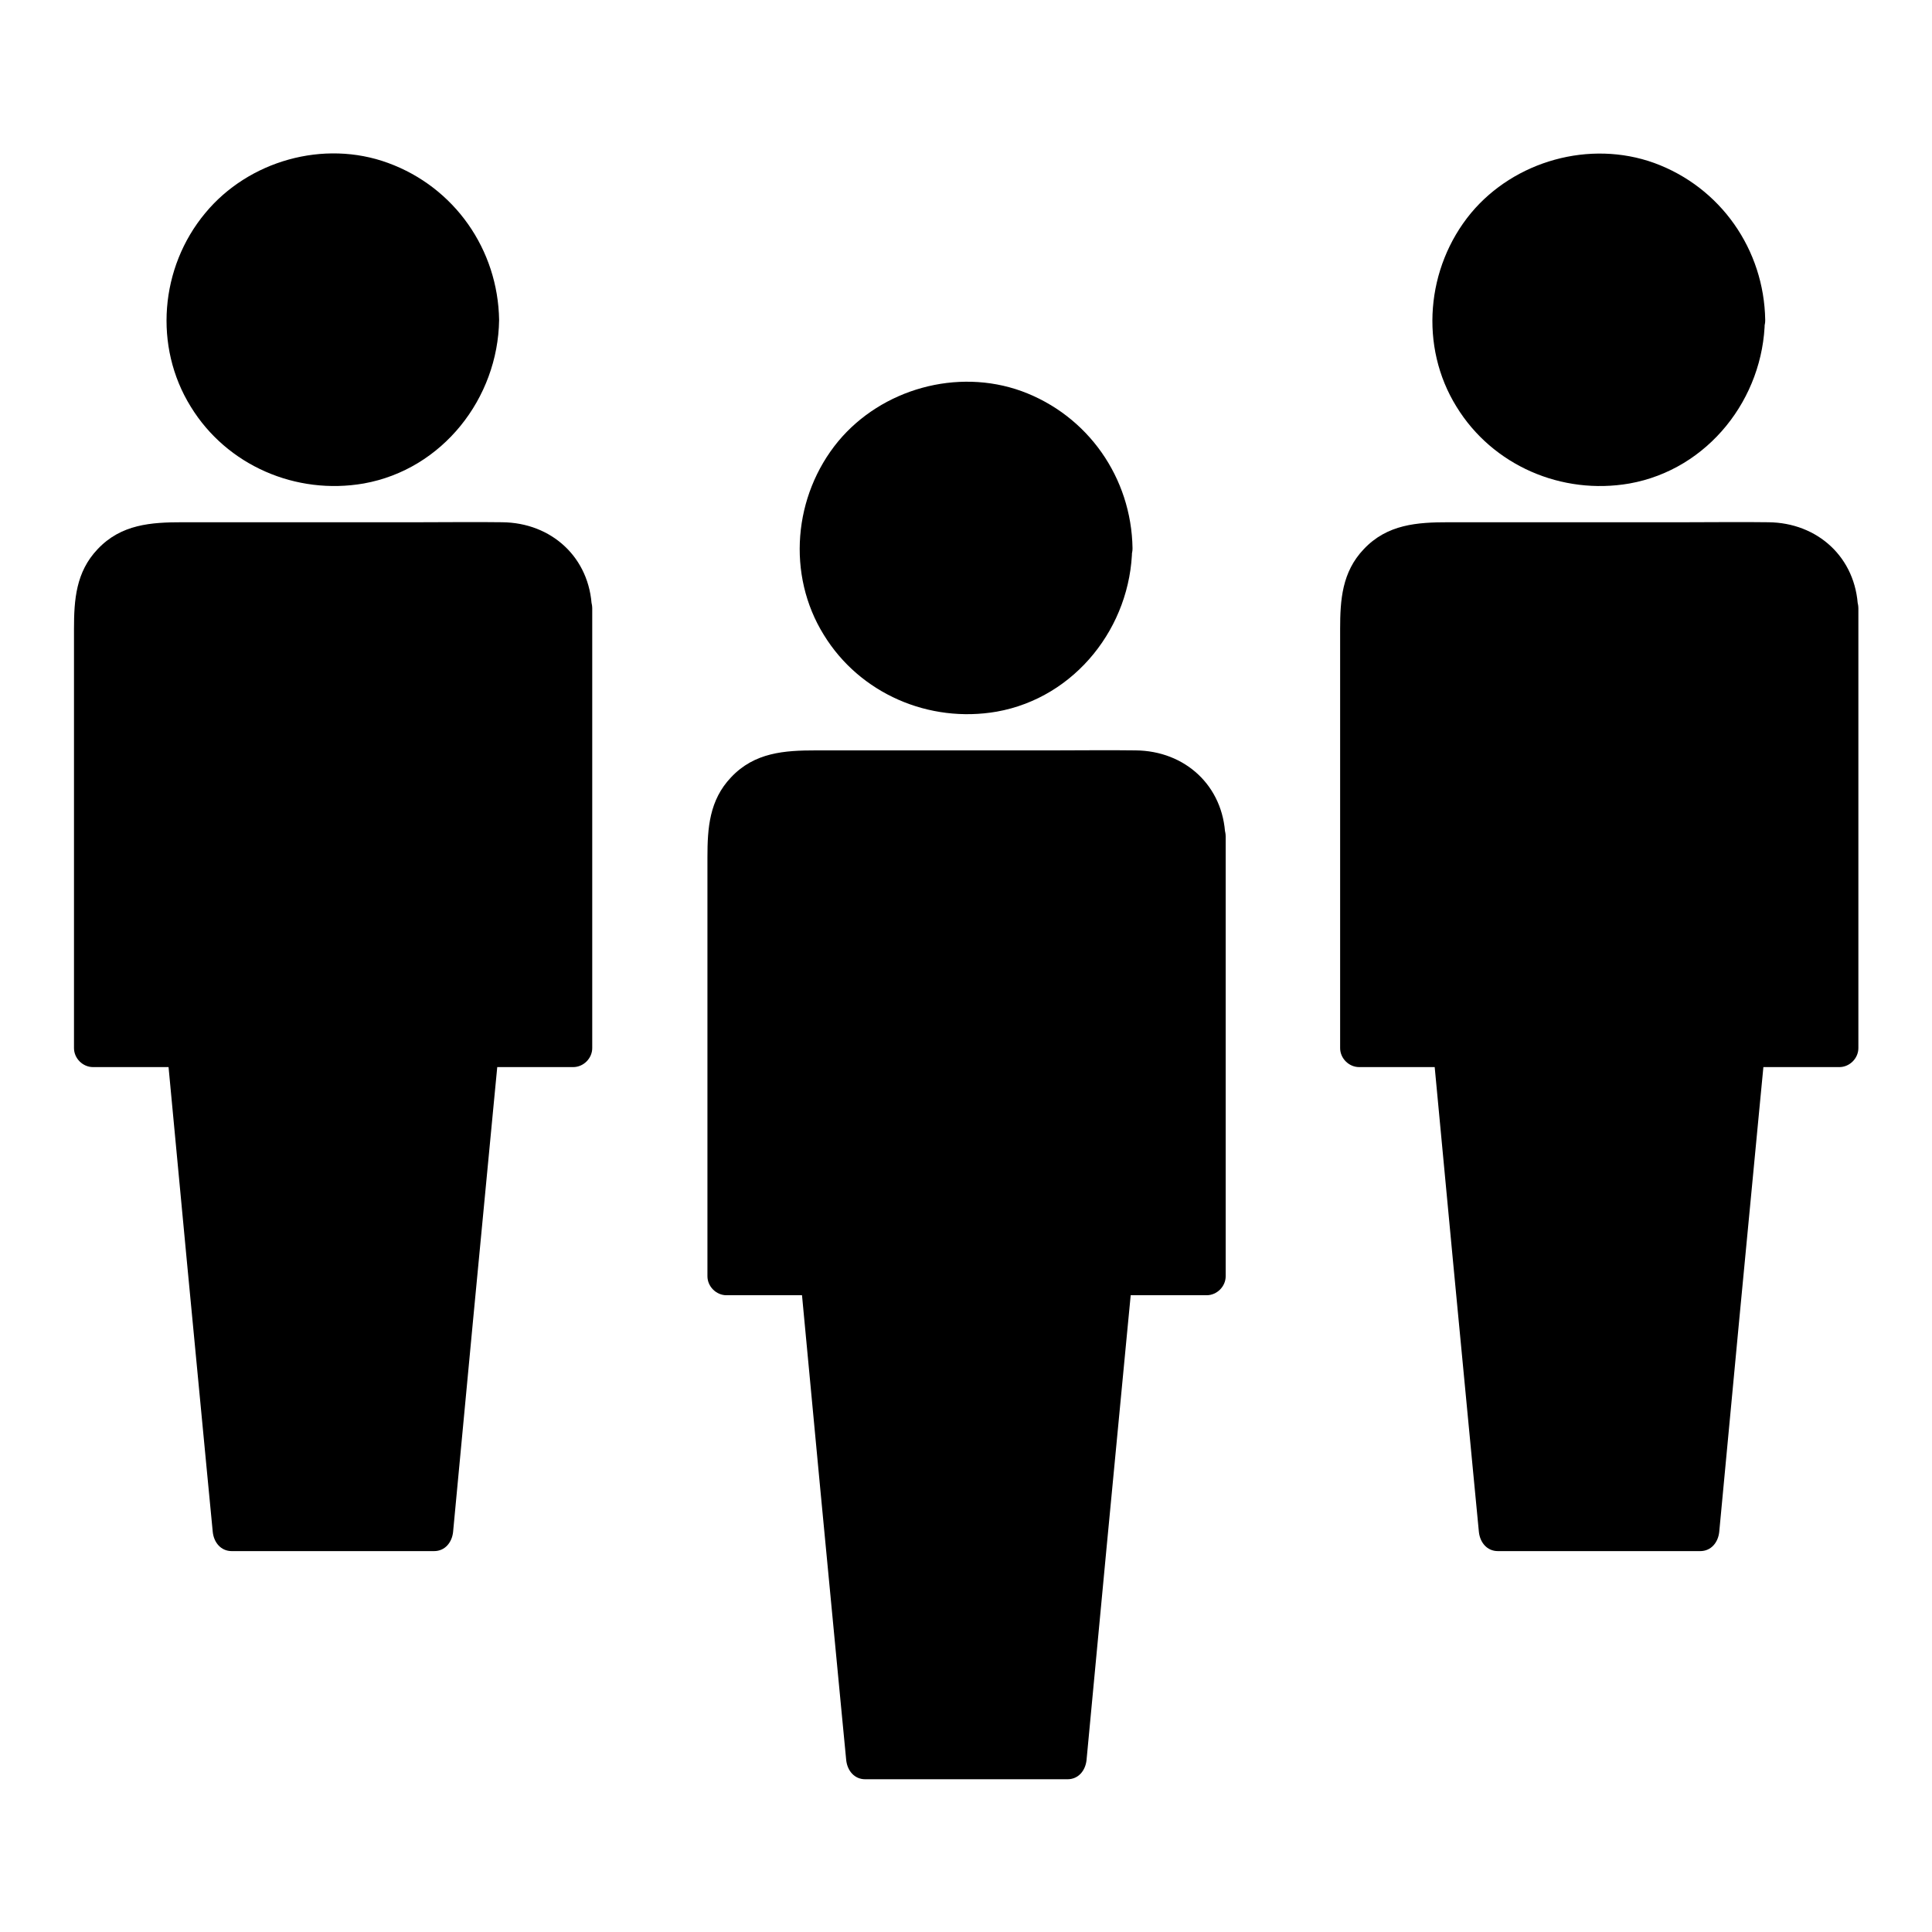 <?xml version="1.0" encoding="UTF-8"?>
<!-- Uploaded to: SVG Repo, www.svgrepo.com, Generator: SVG Repo Mixer Tools -->
<svg fill="#000000" width="800px" height="800px" version="1.1" viewBox="144 144 512 512" xmlns="http://www.w3.org/2000/svg">
 <g>
  <path d="m463.48 365.54v116.08h-24.586l-12.09 128.98h-53.605l-12.09-128.98h-24.586v-116.08c0-9.773 7.961-17.938 17.633-17.938h91.793c9.773 0 17.531 8.164 17.531 17.938z"/>
  <path d="m458.64 365.54v101.97 14.609l5.039-5.039h-24.688c-2.922 0-4.734 2.316-5.039 5.039-3.527 37.484-7.055 74.969-10.68 112.55-0.504 5.238-1.008 10.48-1.512 15.719 1.715-1.715 3.324-3.324 5.039-5.039h-53.605l5.039 5.039c-3.527-37.484-7.055-74.969-10.68-112.55-0.504-5.238-1.008-10.48-1.512-15.719-0.301-2.719-2.117-5.039-5.039-5.039h-24.586c1.715 1.715 3.324 3.324 5.039 5.039v-100.16c0-5.238-0.102-10.48 0-15.719 0.203-8.363 6.144-13.199 14.105-13.199 17.633-0.102 35.266 0 52.898 0h30.531c2.215 0 4.434-0.102 6.648 0 7.258 0.098 12.699 5.234 13 12.492 0.203 6.449 10.277 6.449 10.078 0-0.504-13.301-10.68-22.57-23.781-22.672-7.254-0.102-14.41 0-21.664 0h-62.977c-8.363 0-16.324 0.504-22.57 7.152-5.742 6.047-6.246 13.402-6.246 21.16v59.75 51.289c0 2.719 2.316 5.039 5.039 5.039h24.586c-1.715-1.715-3.324-3.324-5.039-5.039 3.527 37.484 7.055 74.969 10.68 112.55 0.504 5.238 1.008 10.48 1.512 15.719 0.301 2.719 2.117 5.039 5.039 5.039h53.605c2.922 0 4.734-2.316 5.039-5.039 3.527-37.484 7.055-74.969 10.68-112.55 0.504-5.238 1.008-10.48 1.512-15.719-1.715 1.715-3.324 3.324-5.039 5.039h24.688c2.719 0 5.039-2.316 5.039-5.039v-101.97-14.609c-0.102-6.648-10.18-6.648-10.18-0.098z"/>
  <path d="m439.09 289.26c0 21.59-17.504 39.094-39.094 39.094-21.594 0-39.098-17.504-39.098-39.094 0-21.594 17.504-39.098 39.098-39.098 21.59 0 39.094 17.504 39.094 39.098"/>
  <path d="m434.05 289.26c-0.203 14.008-8.766 26.902-22.066 31.941-13.602 5.039-29.121 0.906-38.289-10.176-9.07-10.883-10.277-26.902-3.023-39.094 7.152-12.09 21.664-18.844 35.469-16.121 16.223 3.019 27.609 17.125 27.91 33.449 0.102 6.449 10.176 6.449 10.078 0-0.301-18.641-11.789-35.164-29.422-41.613-17.027-6.144-36.98-0.605-48.566 13.301-11.891 14.41-13.703 35.367-3.828 51.289 9.574 15.617 27.91 23.477 45.848 20.355 20.859-3.727 35.57-22.57 35.871-43.328 0.199-6.555-9.879-6.555-9.98-0.004z"/>
  <path d="m631.75 305.08v116.08h-25.191l-12.09 128.98h-53.605l-12.09-128.98h-24.988v-116.08c0-9.773 8.363-17.938 18.035-17.938h91.793c9.773 0 18.137 8.164 18.137 17.938z"/>
  <path d="m626.31 305.08v101.97 14.609c1.715-1.715 3.324-3.324 5.039-5.039h-24.688c-2.922 0-4.734 2.316-5.039 5.039-3.527 37.484-7.055 74.969-10.68 112.55-0.504 5.238-1.008 10.48-1.512 15.719 1.715-1.715 3.324-3.324 5.039-5.039h-53.605l5.039 5.039c-3.527-37.484-7.055-74.969-10.68-112.55-0.504-5.238-1.008-10.48-1.512-15.719-0.301-2.719-2.117-5.039-5.039-5.039h-24.586c1.715 1.715 3.324 3.324 5.039 5.039v-100.16c0-5.238-0.102-10.48 0-15.719 0.203-8.363 6.144-13.199 14.105-13.199 17.633-0.102 35.266 0 52.898 0h30.531c2.215 0 4.434-0.102 6.648 0 7.258 0.098 12.699 5.234 13 12.492 0.203 6.449 10.277 6.449 10.078 0-0.504-13.301-10.68-22.57-23.781-22.672-7.254-0.102-14.41 0-21.664 0h-62.977c-8.363 0-16.324 0.504-22.57 7.152-5.742 6.047-6.246 13.402-6.246 21.16v59.75 51.289c0 2.719 2.316 5.039 5.039 5.039h24.586c-1.715-1.715-3.324-3.324-5.039-5.039 3.527 37.484 7.055 74.969 10.68 112.55 0.504 5.238 1.008 10.48 1.512 15.719 0.301 2.719 2.117 5.039 5.039 5.039h53.605c2.922 0 4.734-2.316 5.039-5.039 3.527-37.484 7.055-74.969 10.68-112.55 0.504-5.238 1.008-10.48 1.512-15.719l-5.039 5.039h24.688c2.719 0 5.039-2.316 5.039-5.039v-101.97-14.609c-0.102-6.648-10.18-6.648-10.18-0.098z"/>
  <path d="m606.76 228.8c0 21.59-17.504 39.094-39.094 39.094-21.594 0-39.098-17.504-39.098-39.094 0-21.594 17.504-39.098 39.098-39.098 21.59 0 39.094 17.504 39.094 39.098"/>
  <path d="m601.72 228.8c-0.203 14.008-8.766 26.902-22.066 31.941-13.602 5.039-29.121 0.906-38.289-10.176-9.07-10.883-10.277-26.902-3.023-39.094 7.152-12.09 21.664-18.844 35.469-16.121 16.223 3.019 27.609 17.125 27.91 33.449 0.102 6.449 10.176 6.449 10.078 0-0.301-18.641-11.789-35.164-29.422-41.613-17.027-6.144-36.98-0.605-48.566 13.301-11.891 14.41-13.703 35.367-3.828 51.289 9.574 15.617 27.91 23.477 45.848 20.355 20.859-3.727 35.57-22.57 35.871-43.328 0.199-6.555-9.879-6.555-9.98-0.004z"/>
  <path d="m296.21 305.08v116.08h-25.191l-12.09 128.98-53.605-0.004-12.09-128.98-24.992 0.004v-116.08c0-9.773 8.363-17.938 18.035-17.938h91.793c9.777 0 18.141 8.164 18.141 17.938z"/>
  <path d="m290.77 305.08v101.97 14.609l5.039-5.039h-24.688c-2.922 0-4.734 2.316-5.039 5.039-3.527 37.484-7.055 74.969-10.68 112.55-0.504 5.238-1.008 10.48-1.512 15.719l5.039-5.039h-53.605l5.039 5.039c-3.527-37.484-7.055-74.969-10.68-112.55-0.504-5.238-1.008-10.48-1.512-15.719-0.301-2.719-2.117-5.039-5.039-5.039h-24.586c1.715 1.715 3.324 3.324 5.039 5.039v-100.16c0-5.238-0.102-10.48 0-15.719 0.203-8.363 6.144-13.199 14.105-13.199 17.633-0.102 35.266 0 52.898 0h30.531c2.215 0 4.434-0.102 6.648 0 7.254 0.098 12.695 5.234 13 12.492 0.203 6.449 10.277 6.449 10.078 0-0.504-13.301-10.68-22.57-23.781-22.672-7.254-0.102-14.41 0-21.664 0h-62.977c-8.363 0-16.324 0.504-22.57 7.152-5.742 6.047-6.246 13.402-6.246 21.16v59.75 51.289c0 2.719 2.316 5.039 5.039 5.039h24.586l-5.039-5.039c3.527 37.484 7.055 74.969 10.68 112.55 0.504 5.238 1.008 10.48 1.512 15.719 0.301 2.719 2.117 5.039 5.039 5.039h53.605c2.922 0 4.734-2.316 5.039-5.039 3.527-37.484 7.055-74.969 10.68-112.55 0.504-5.238 1.008-10.48 1.512-15.719-1.715 1.715-3.324 3.324-5.039 5.039h24.688c2.719 0 5.039-2.316 5.039-5.039v-101.97-14.609c-0.105-6.648-10.18-6.648-10.18-0.098z"/>
  <path d="m271.23 228.8c0 21.59-17.504 39.094-39.098 39.094-21.59 0-39.094-17.504-39.094-39.094 0-21.594 17.504-39.098 39.094-39.098 21.594 0 39.098 17.504 39.098 39.098"/>
  <path d="m266.19 228.8c-0.203 14.008-8.766 26.902-22.066 31.941-13.602 5.039-29.121 0.906-38.289-10.176-9.07-10.883-10.277-26.902-3.023-39.094 7.152-12.09 21.664-18.844 35.469-16.121 16.223 3.019 27.605 17.125 27.91 33.449 0.102 6.449 10.176 6.449 10.078 0-0.301-18.641-11.789-35.164-29.422-41.613-17.031-6.25-36.984-0.605-48.469 13.297-11.992 14.41-13.703 35.367-3.828 51.289 9.574 15.617 27.91 23.477 45.848 20.355 20.859-3.727 35.57-22.57 35.871-43.328 0.098-6.551-9.977-6.551-10.078 0z"/>
 </g>
</svg>